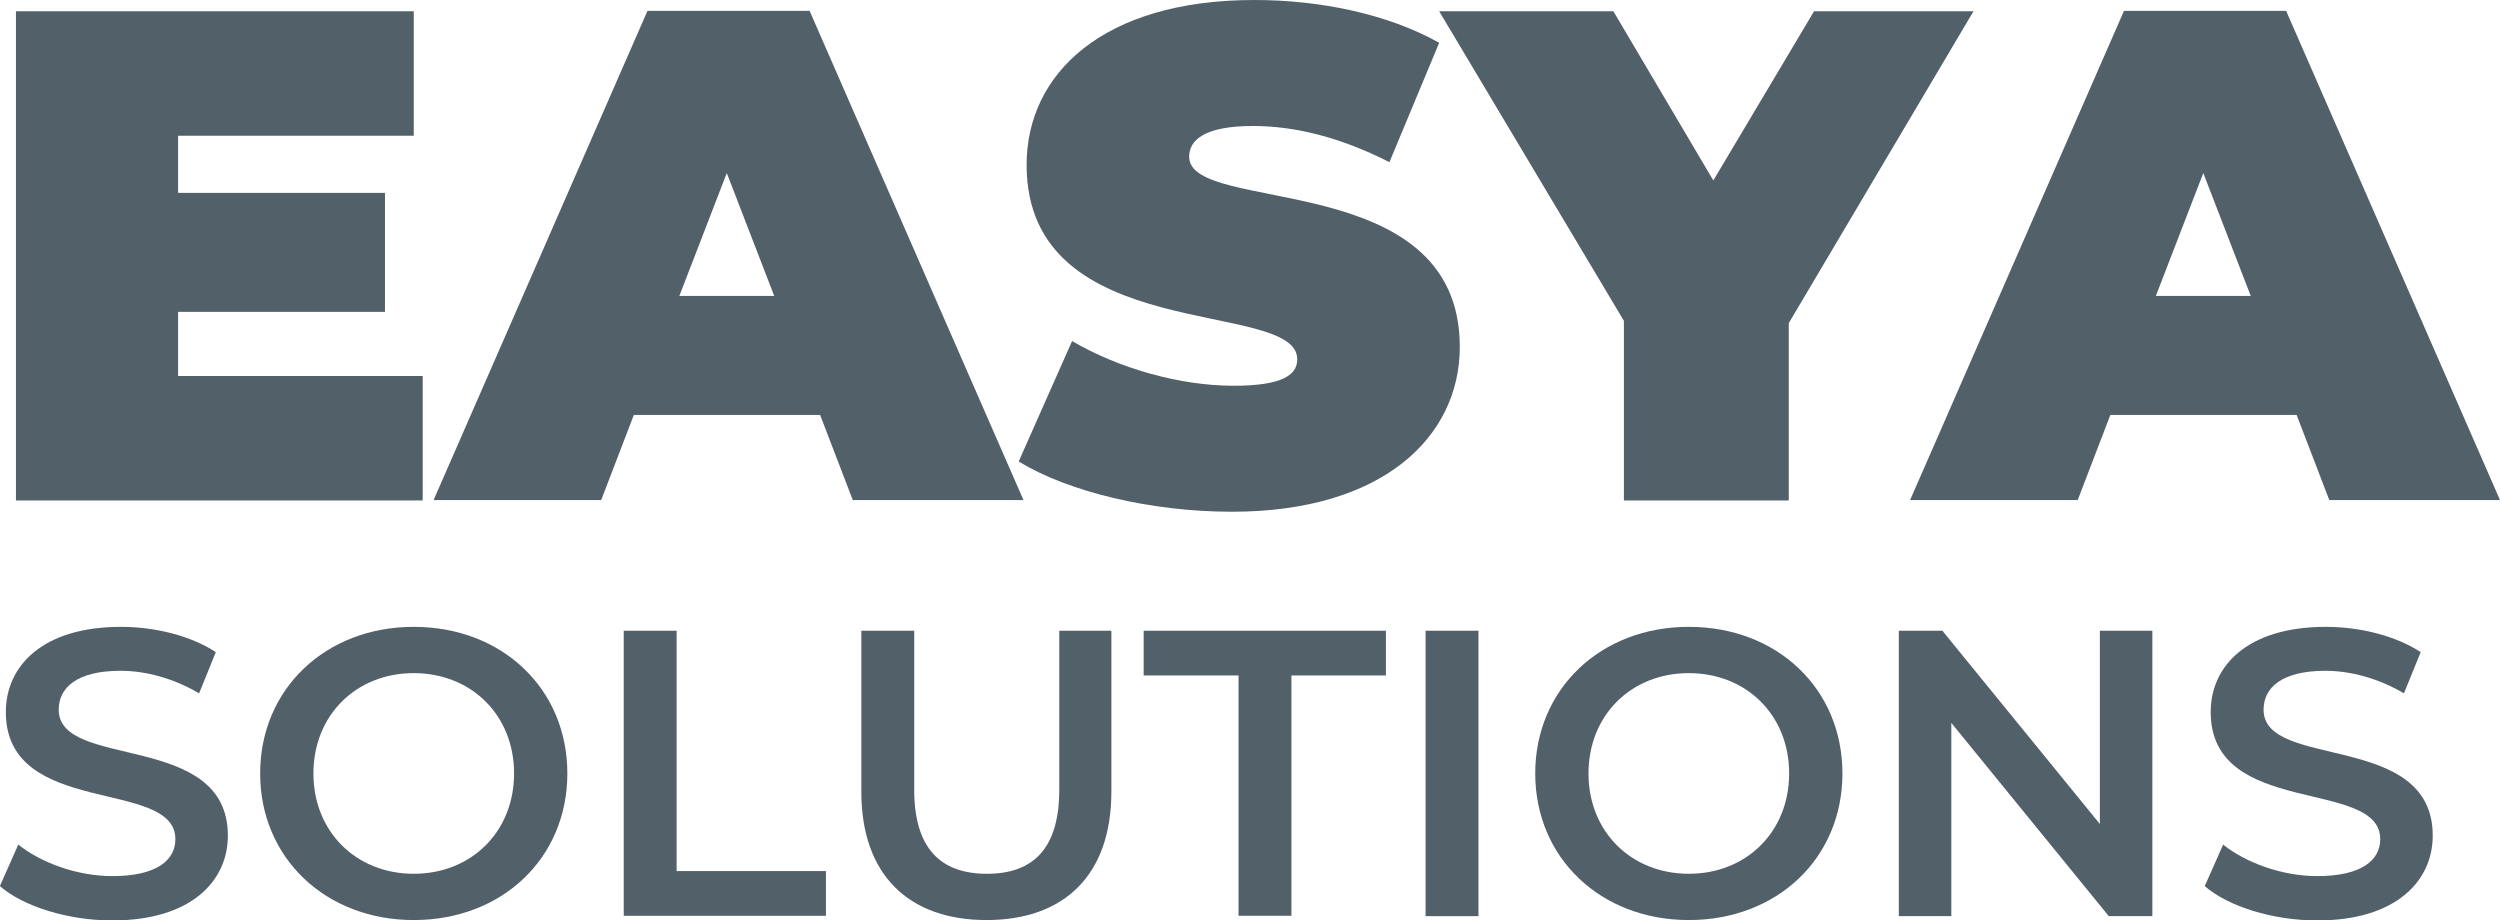 <?xml version="1.0" encoding="UTF-8" standalone="no"?>
<svg
   id="Calque_2"
   data-name="Calque 2"
   viewBox="0 0 64.29 23.67"
   version="1.1"
   sodipodi:docname="easya_logo.svg"
   width="64.29"
   height="23.67"
   inkscape:version="1.3.2 (091e20ef0f, 2023-11-25, custom)"
   xmlns:inkscape="http://www.inkscape.org/namespaces/inkscape"
   xmlns:sodipodi="http://sodipodi.sourceforge.net/DTD/sodipodi-0.dtd"
   xmlns="http://www.w3.org/2000/svg"
   xmlns:svg="http://www.w3.org/2000/svg">
  <sodipodi:namedview
     id="namedview21"
     pagecolor="#ffffff"
     bordercolor="#000000"
     borderopacity="0.25"
     inkscape:showpageshadow="2"
     inkscape:pageopacity="0.0"
     inkscape:pagecheckerboard="0"
     inkscape:deskcolor="#d1d1d1"
     inkscape:zoom="15.788061"
     inkscape:cx="31.257797"
     inkscape:cy="22.390337"
     inkscape:window-width="2560"
     inkscape:window-height="1383"
     inkscape:window-x="0"
     inkscape:window-y="0"
     inkscape:window-maximized="1"
     inkscape:current-layer="Calque_2" />
  <defs
     id="defs1">
    <style
       id="style1">
      .cls-1 {
        fill: #cc132f;
      }

      .cls-1, .cls-2 {
        stroke-width: 0px;
      }

      .cls-2 {
        fill: #52606a;
      }
    </style>
  </defs>
  <g
     id="Calque_1-2"
     data-name="Calque 1"
     transform="translate(-2.01,-50.89)">
    <g
       id="g5">
      <path
         class="cls-2"
         d="m 12.88,60.56 v 3.2 H 2.42 V 51.18 h 10.23 v 3.2 H 6.59 v 1.47 h 5.32 v 3.06 H 6.59 v 1.65 z"
         id="path1" />
      <path
         class="cls-2"
         d="m 23.09,61.56 h -4.78 l -0.84,2.19 h -4.31 l 5.5,-12.58 h 4.17 l 5.5,12.58 H 23.94 L 23.1,61.56 Z M 21.92,58.5 20.7,55.34 19.48,58.5 h 2.45 z"
         id="path2" />
      <path
         class="cls-2"
         d="m 28.21,62.75 1.37,-3.09 c 1.19,0.7 2.77,1.15 4.15,1.15 1.2,0 1.64,-0.25 1.64,-0.68 0,-1.58 -6.96,-0.31 -6.96,-5 0,-2.34 1.96,-4.24 5.86,-4.24 1.69,0 3.43,0.36 4.75,1.1 l -1.28,3.07 c -1.24,-0.63 -2.41,-0.93 -3.51,-0.93 -1.24,0 -1.64,0.36 -1.64,0.79 0,1.51 6.96,0.25 6.96,4.89 0,2.3 -1.96,4.24 -5.86,4.24 -2.1,0 -4.22,-0.52 -5.48,-1.29 z"
         id="path3" />
      <path
         class="cls-2"
         d="m 48.01,59.19 v 4.57 h -4.24 v -4.62 l -4.75,-7.96 h 4.48 l 2.57,4.35 2.59,-4.35 h 4.1 l -4.75,8.02 z"
         id="path4" />
      <path
         class="cls-2"
         d="m 61.06,61.56 h -4.78 l -0.84,2.19 h -4.31 l 5.5,-12.58 h 4.17 l 5.5,12.58 H 61.91 L 61.07,61.56 Z M 59.89,58.5 58.67,55.34 57.45,58.5 h 2.45 z"
         id="path5" />
    </g>
    <g
       id="g14">
      <path
         class="cls-2"
         d="m 2.01,73.67 0.47,-1.06 c 0.59,0.47 1.52,0.81 2.42,0.81 1.14,0 1.62,-0.41 1.62,-0.95 0,-1.58 -4.36,-0.54 -4.36,-3.27 0,-1.18 0.94,-2.19 2.96,-2.19 0.88,0 1.8,0.23 2.44,0.65 L 7.13,68.72 C 6.47,68.33 5.75,68.14 5.11,68.14 c -1.13,0 -1.59,0.44 -1.59,1 0,1.56 4.35,0.54 4.35,3.24 0,1.17 -0.95,2.18 -2.97,2.18 -1.14,0 -2.29,-0.36 -2.89,-0.88 z"
         id="path6" />
      <path
         class="cls-2"
         d="m 8.7,70.78 c 0,-2.17 1.68,-3.77 3.95,-3.77 2.27,0 3.95,1.59 3.95,3.77 0,2.18 -1.68,3.77 -3.95,3.77 -2.27,0 -3.95,-1.6 -3.95,-3.77 z m 6.53,0 c 0,-1.5 -1.1,-2.58 -2.58,-2.58 -1.48,0 -2.58,1.08 -2.58,2.58 0,1.5 1.1,2.58 2.58,2.58 1.48,0 2.58,-1.08 2.58,-2.58 z"
         id="path7" />
      <path
         class="cls-2"
         d="m 18.05,67.11 h 1.36 v 6.18 h 3.84 v 1.15 h -5.2 V 67.1 Z"
         id="path8" />
      <path
         class="cls-2"
         d="m 24.16,71.25 v -4.14 h 1.36 v 4.09 c 0,1.51 0.68,2.16 1.87,2.16 1.19,0 1.86,-0.65 1.86,-2.16 v -4.09 h 1.34 v 4.14 c 0,2.14 -1.21,3.3 -3.21,3.3 -2,0 -3.22,-1.16 -3.22,-3.3 z"
         id="path9" />
      <path
         class="cls-2"
         d="m 33.85,68.26 h -2.43 v -1.15 h 6.23 v 1.15 h -2.43 v 6.18 h -1.36 v -6.18 z"
         id="path10" />
      <path
         class="cls-2"
         d="m 38.67,67.11 h 1.36 v 7.34 h -1.36 z"
         id="path11" />
      <path
         class="cls-2"
         d="m 41.49,70.78 c 0,-2.17 1.68,-3.77 3.95,-3.77 2.27,0 3.95,1.59 3.95,3.77 0,2.18 -1.68,3.77 -3.95,3.77 -2.27,0 -3.95,-1.6 -3.95,-3.77 z m 6.53,0 c 0,-1.5 -1.1,-2.58 -2.58,-2.58 -1.48,0 -2.58,1.08 -2.58,2.58 0,1.5 1.1,2.58 2.58,2.58 1.48,0 2.58,-1.08 2.58,-2.58 z"
         id="path12" />
      <path
         class="cls-2"
         d="m 57.36,67.11 v 7.34 h -1.12 l -4.05,-4.97 v 4.97 h -1.35 v -7.34 h 1.12 l 4.05,4.97 v -4.97 z"
         id="path13" />
      <path
         class="cls-2"
         d="m 58.71,73.67 0.47,-1.06 c 0.59,0.47 1.52,0.81 2.42,0.81 1.14,0 1.62,-0.41 1.62,-0.95 0,-1.58 -4.36,-0.54 -4.36,-3.27 0,-1.18 0.94,-2.19 2.96,-2.19 0.88,0 1.8,0.23 2.44,0.65 l -0.43,1.06 c -0.66,-0.39 -1.38,-0.58 -2.02,-0.58 -1.13,0 -1.59,0.44 -1.59,1 0,1.56 4.35,0.54 4.35,3.24 0,1.17 -0.95,2.18 -2.97,2.18 -1.14,0 -2.29,-0.36 -2.89,-0.88 z"
         id="path14" />
    </g>
  </g>
</svg>
